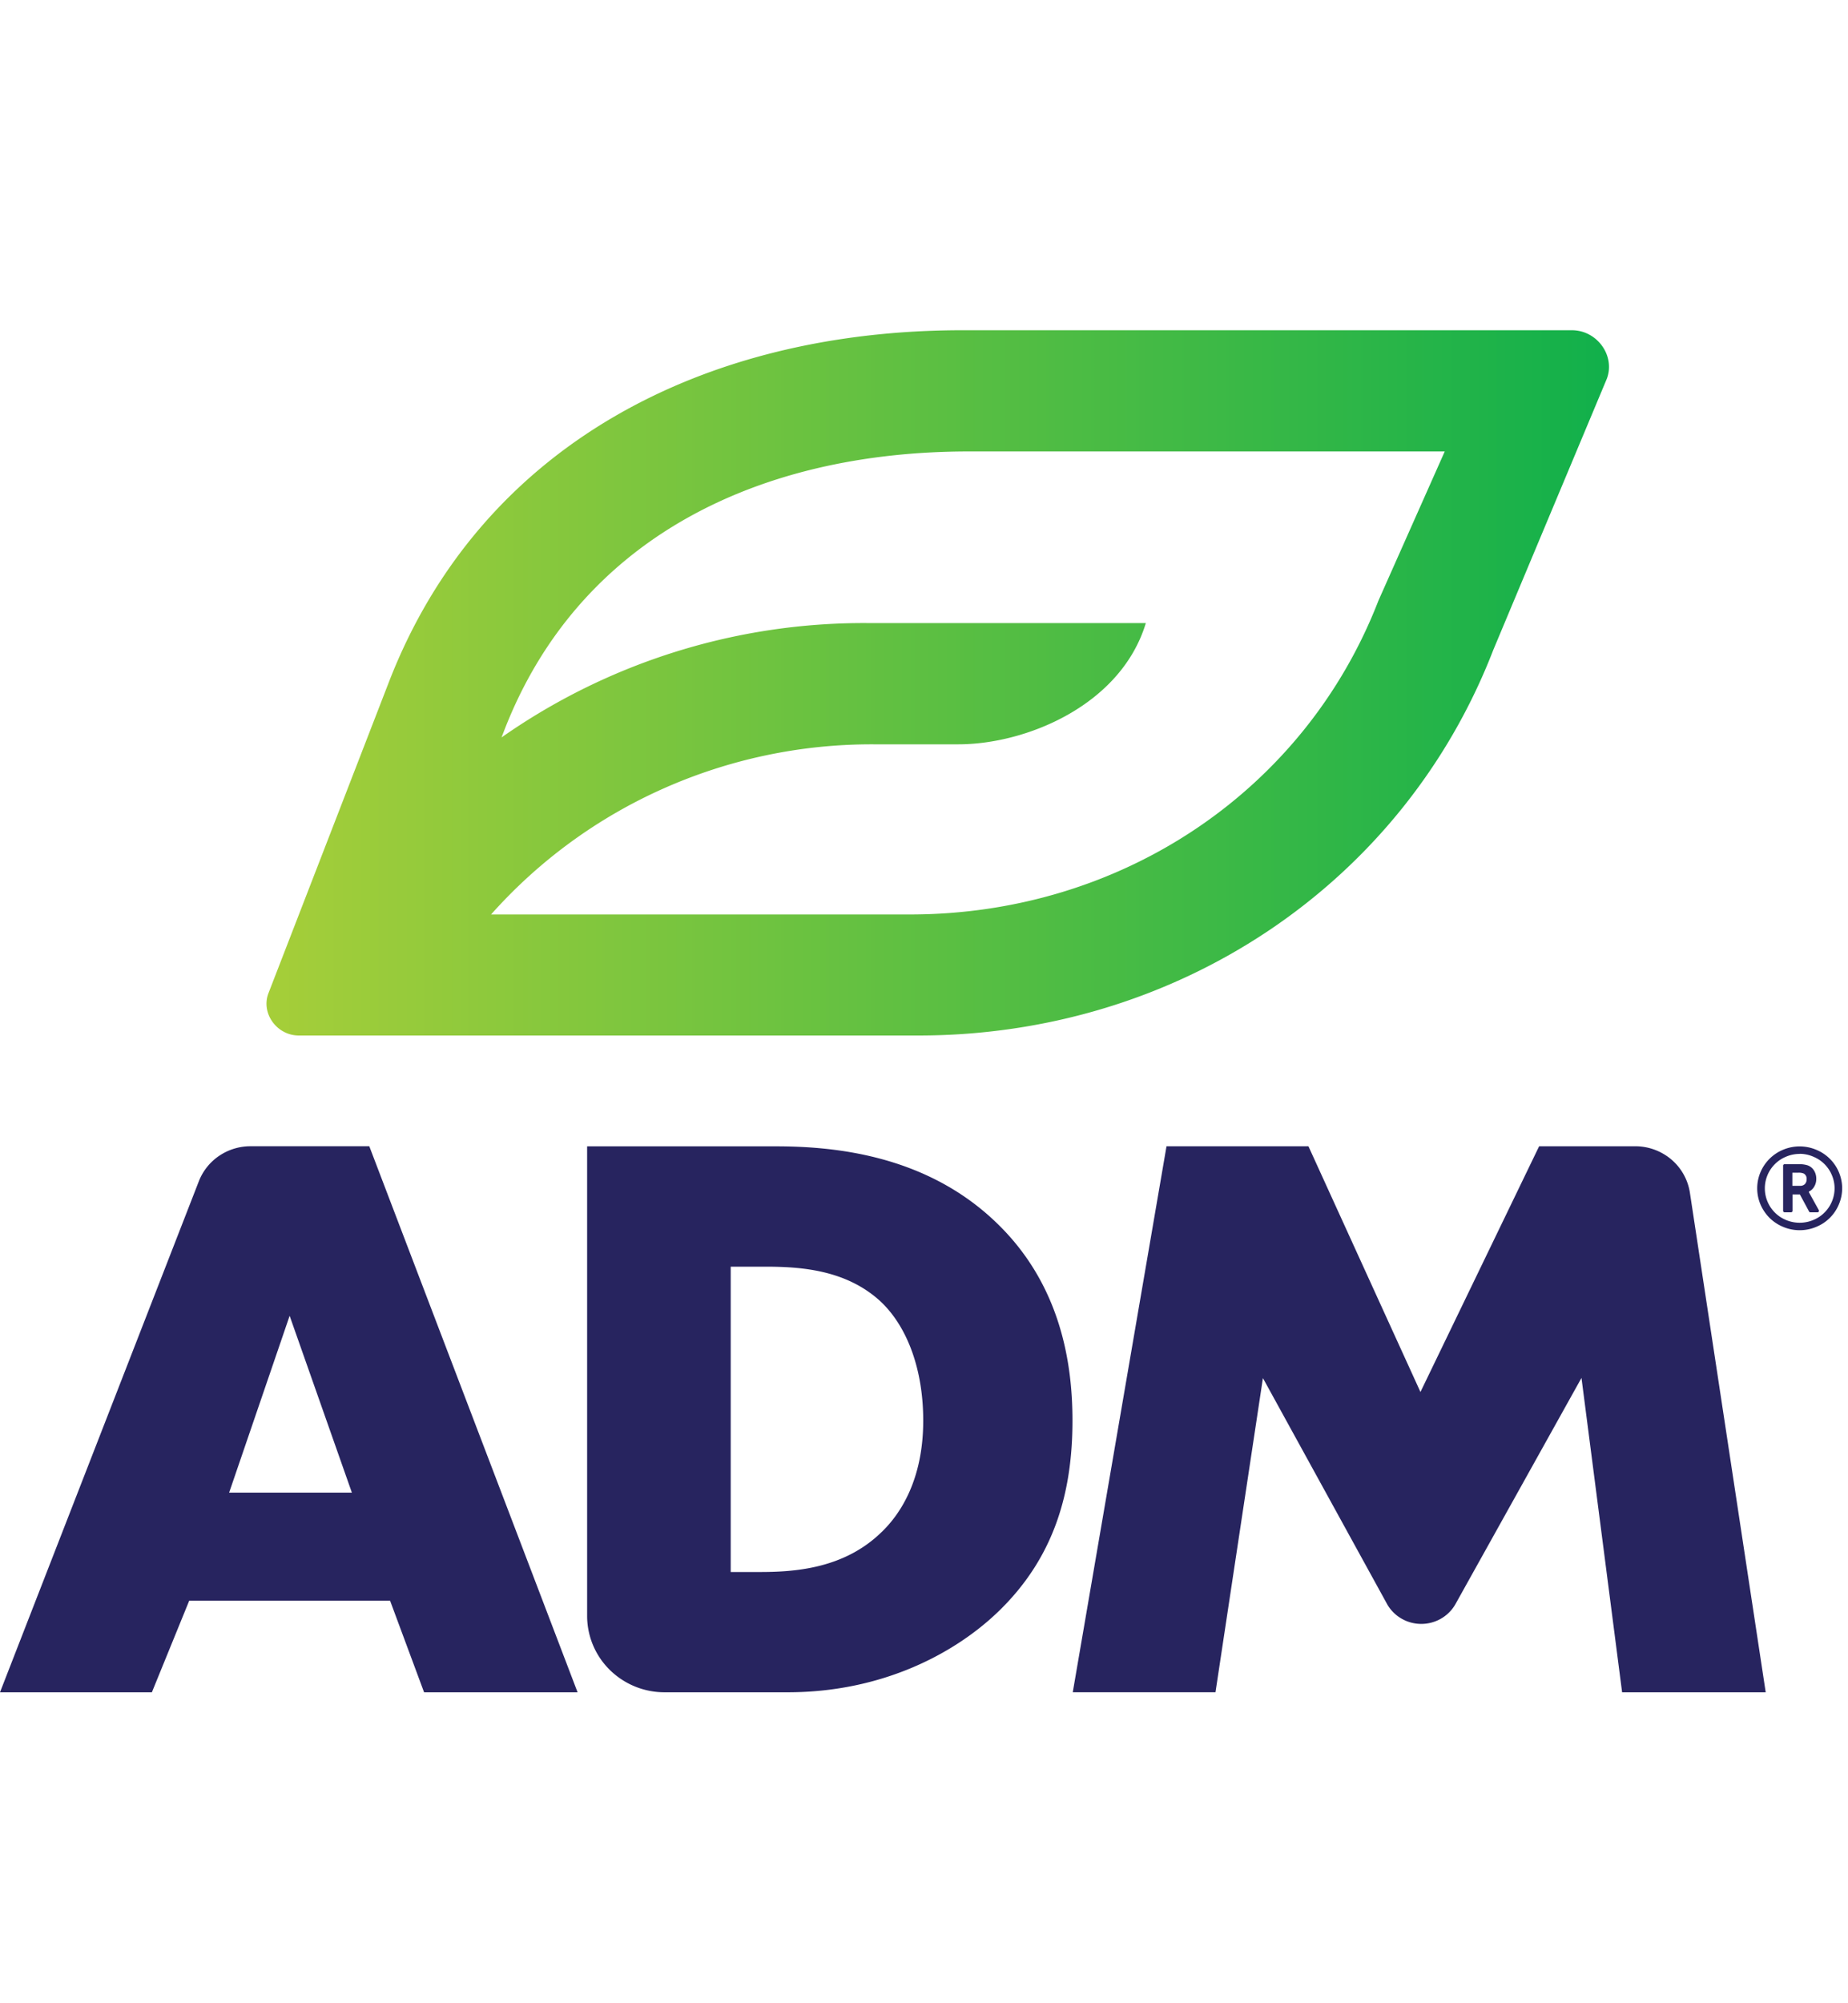 <?xml version="1.0" encoding="UTF-8"?>
<svg xmlns="http://www.w3.org/2000/svg" width="96" height="104" fill="none" viewBox="0 0 96 104">
  <path fill="#27245F" d="M20.262 83.1H9.83l-1.94 4.756H0L10.328 61.33a2.84 2.84 0 0 1 1.054-1.322 2.902 2.902 0 0 1 1.628-.5h6.174l10.82 28.348H22.03l-1.767-4.757Zm-1.983-5.61-3.233-9.18-3.143 9.18h6.376ZM30.5 83.896V59.513h9.78c2.889 0 7.717.38 11.423 3.909 3.363 3.188 4.01 7.268 4.01 10.328 0 3.74-.948 7.055-3.75 9.817-2.286 2.253-6.12 4.289-11.037 4.289h-6.41a4.05 4.05 0 0 1-2.839-1.162 3.936 3.936 0 0 1-1.177-2.799Zm7.46-2.284h1.508c1.811 0 4.353-.17 6.294-2.04.948-.892 2.198-2.677 2.198-5.822 0-2.635-.819-4.888-2.24-6.206-1.77-1.614-4.097-1.784-5.951-1.784h-1.81v15.852Zm17.768 6.244 4.87-28.347h7.373l5.819 12.757 6.165-12.757h4.991a2.9 2.9 0 0 1 1.875.685 2.82 2.82 0 0 1 .966 1.726l3.938 25.936h-7.46l-2.11-16.32-6.566 11.776a2.02 2.02 0 0 1-.744.728 2.056 2.056 0 0 1-2.025 0 2.02 2.02 0 0 1-.744-.728l-6.47-11.767-2.464 16.31H55.73Z"></path>
  <path fill="url(#a)" d="M81.653 17.144H49.998c-13.532 0-25.06 6.036-29.797 18.27L13.947 51.56c-.403 1.038.43 2.2 1.579 2.2h32.167c13.437 0 25.172-7.86 29.876-20.008l5.9-14.082c.456-1.192-.496-2.526-1.816-2.526ZM71.609 31.177c-3.834 9.9-13.389 16.298-24.338 16.298H25.51a26.271 26.271 0 0 1 8.962-6.541 26.613 26.613 0 0 1 10.906-2.292h4.407c3.526 0 8.448-2.03 9.739-6.295h-14.48a32.782 32.782 0 0 0-18.99 5.938l.136-.354c3.849-9.943 13.156-14.494 24.148-14.494h24.714l-3.443 7.74Z"></path>
  <path fill="#27245F" d="M93.85 61.219a.303.303 0 0 0-.148-.294.662.662 0 0 0-.289-.043h-.303v.681h.4a.338.338 0 0 0 .25-.09.35.35 0 0 0 .09-.254Zm.127.692.505.911a.076.076 0 0 1 0 .077.07.07 0 0 1-.067.038h-.37a.068.068 0 0 1-.068-.042l-.477-.885h-.383v.849a.074.074 0 0 1-.047.073.077.077 0 0 1-.03.005h-.331a.077.077 0 0 1-.056-.022.072.072 0 0 1-.024-.056v-2.34a.07.07 0 0 1 .024-.057.075.075 0 0 1 .056-.022h.724a1.42 1.42 0 0 1 .468.059.641.641 0 0 1 .33.264.792.792 0 0 1 .121.437.77.77 0 0 1-.105.401.652.652 0 0 1-.285.266l.015.044Zm-.488-2.005a1.79 1.79 0 0 0-.704.143 1.777 1.777 0 0 0 0 3.29 1.835 1.835 0 0 0 1.408 0 1.784 1.784 0 0 0 1.11-1.646c0-.24-.05-.475-.145-.695a1.773 1.773 0 0 0-.965-.95 1.774 1.774 0 0 0-.704-.147v.005Zm2.207 1.787c0 .29-.06.578-.175.845a2.146 2.146 0 0 1-1.174 1.157 2.205 2.205 0 0 1-1.714 0 2.21 2.21 0 0 1-.704-.463c-.2-.2-.36-.435-.472-.694a2.143 2.143 0 0 1 0-1.69 2.184 2.184 0 0 1 1.176-1.16 2.226 2.226 0 0 1 1.714.002 2.169 2.169 0 0 1 1.35 1.997v.006Z"></path>
  <defs>
    <linearGradient id="a" x1="13.844" x2="83.586" y1="35.451" y2="35.451" gradientUnits="userSpaceOnUse">
      <stop stop-color="#A6CE39"></stop>
      <stop offset="1" stop-color="#11B04B"></stop>
    </linearGradient>
  </defs>
</svg>

